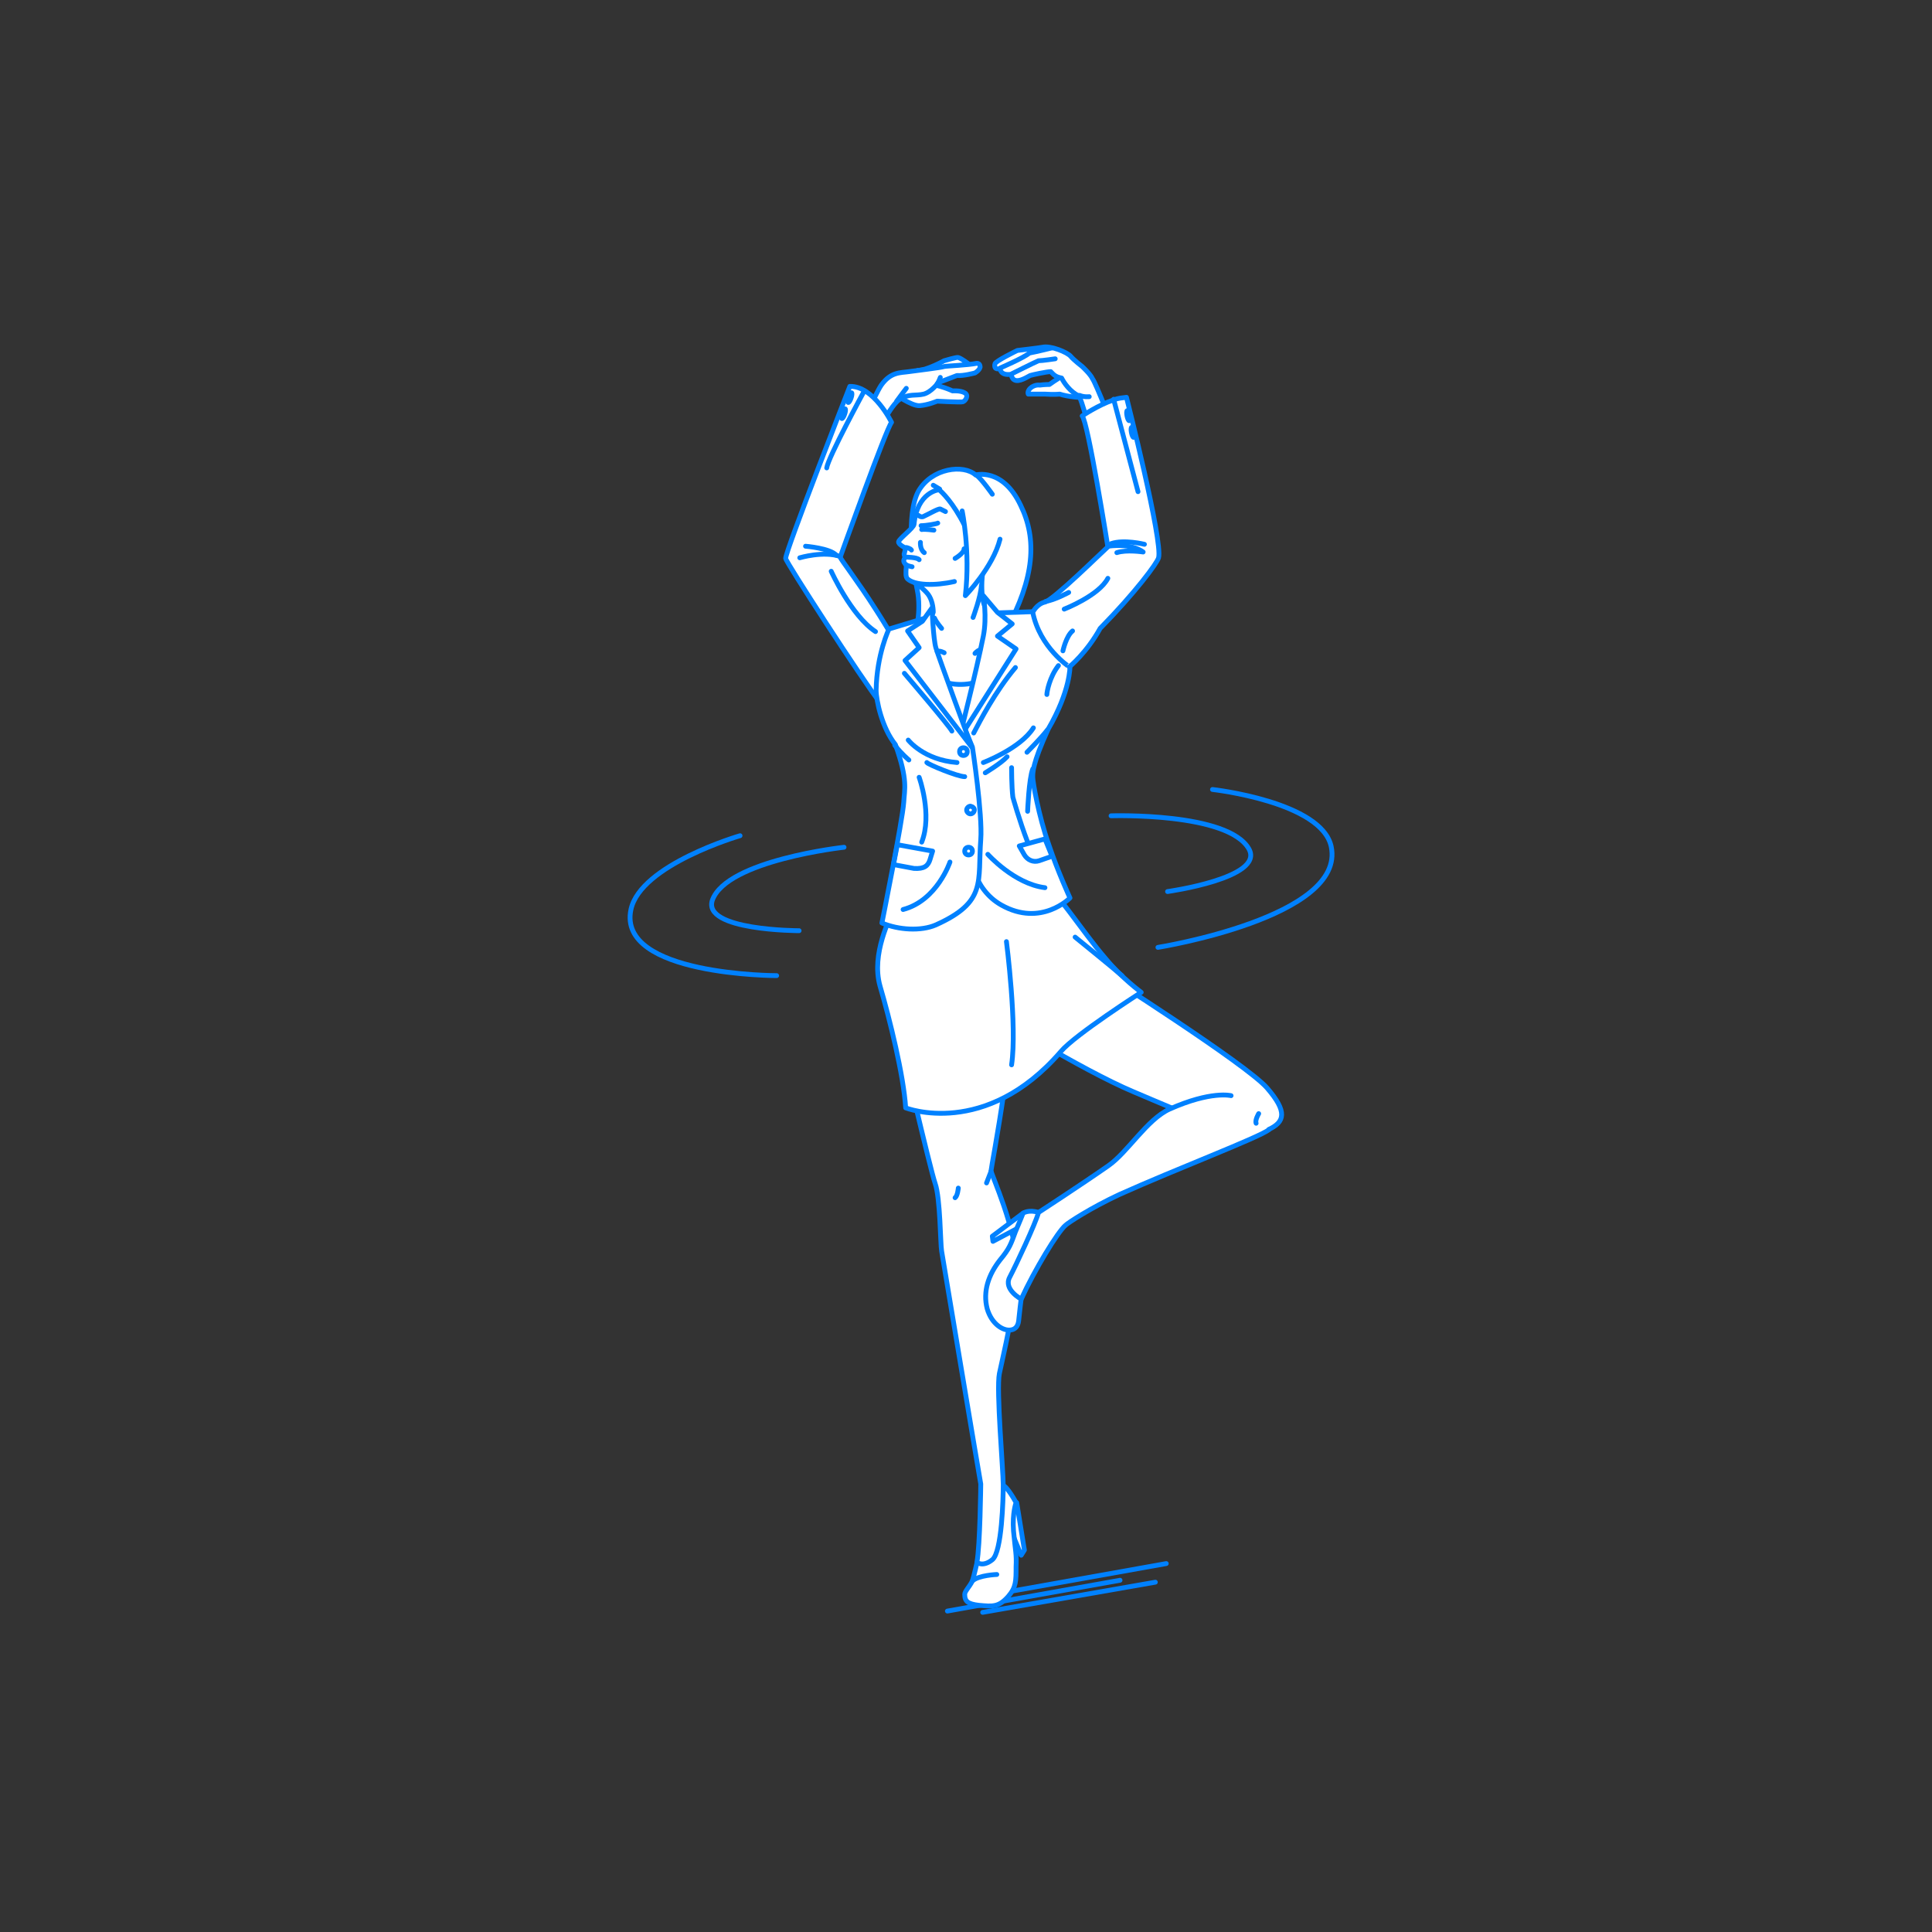 <?xml version="1.0" encoding="utf-8"?>
<!-- Generator: Adobe Illustrator 22.0.1, SVG Export Plug-In . SVG Version: 6.00 Build 0)  -->
<svg version="1.1" id="レイヤー_1" xmlns="http://www.w3.org/2000/svg" xmlns:xlink="http://www.w3.org/1999/xlink" x="0px"
	 y="0px" viewBox="0 0 301 301" style="enable-background:new 0 0 301 301;" xml:space="preserve">
<rect x="0" y="0" width="301" height="301" fill="#333333" stroke="none"/>
<style type="text/css">
	.st0{fill:none;}
	.st1{fill:none;stroke:#0081FF;stroke-width:0.75;stroke-linecap:round;stroke-linejoin:round;stroke-miterlimit:10;}
	.st2{fill:#FFFFFF;stroke:#0081FF;stroke-width:0.75;stroke-linecap:round;stroke-linejoin:round;stroke-miterlimit:10;}
</style>
<g id="guide">
</g>
<rect x="0" y="1" class="st0" width="300" height="300"/>
<g>
	<g>
		<line class="st1" x1="153.1" y1="251.2" x2="180" y2="246.5"/>
		<line class="st1" x1="147.6" y1="251" x2="174.5" y2="246.2"/>
		<line class="st1" x1="154.8" y1="248.4" x2="181.7" y2="243.6"/>
	</g>
	<g>
		<rect x="144.8" y="103.6" class="st2" width="10.9" height="14.2"/>
		<g>
			<g>
				<path class="st2" d="M158.4,234.1l1.2,7.4l-0.5,0.8l-2.4-5.8C156.7,236.5,157.5,233.9,158.4,234.1z"/>
				<path class="st2" d="M152.2,243.5c0,0-0.4,1.8-0.7,2.8c-0.5,1-1.2,1.6-1.2,2.1c0,1.1,0.5,1.5,2.2,1.7c2.2,0.2,3.1,0.3,4.6-1.4
					c1.2-1.4,1.2-2.4,1.2-4.6c0.1-2-0.1-2.3-0.4-5.6c-0.2-2.8,0.4-4.4,0.4-4.4s-1.4-2.6-2.1-2.7
					C156.3,231.5,153.4,242.3,152.2,243.5z"/>
				<path class="st2" d="M139.9,160.6c0,0,5,21.5,5.8,23.8c0.8,2.3,0.8,9.3,1,10.5c0.2,1.2,5.6,33.5,6.1,36.3c0,0-0.1,9.6-0.6,12.2
					c0,0,0.9,0.8,2.4-0.4s1.7-9.5,1.7-11.7c0-2.2-1.1-14.8-0.6-17.3s2.7-11.2,2.7-16.8s-4-14.3-4-14.8s4.3-22.3,3-28.8
					c-1.3-6.5-8.5-7-11.7-6.2C142.5,148.3,139,153.3,139.9,160.6z"/>
			</g>
			<line class="st1" x1="153.7" y1="184.3" x2="154.4" y2="182.5"/>
			<path class="st1" d="M155.3,245.3c0,0-2.8,0.1-3.8,1"/>
			<path class="st1" d="M149.3,185.1c0,0-0.1,1.2-0.5,1.5"/>
		</g>
		<g>
			<path class="st2" d="M171.2,151.2c0,0,23,14.6,26.2,18.3s2.8,5.3,0.2,6.5c-3.7,1.8-13.4-2.7-21-5.9c-8.1-3.4-22.7-12.5-22.7-12.5
				S164,149.2,171.2,151.2z"/>
			<path class="st2" d="M193,171.9"/>
			<polygon class="st2" points="159.4,189 154.6,192.6 154.7,193.4 159.6,190.8 			"/>
			<path class="st2" d="M159.1,202.3c0,0-0.3,2.4-0.4,3.5c-0.1,0.8-0.5,1.3-1.2,1.4c-1.2,0.2-3-0.9-3.7-3.3c-0.7-2.7,0.2-5.3,2-7.6
				c1.5-1.8,1.7-2.5,2.4-4.4c0.6-1.4,1.2-2.9,1.2-2.9s0.9-0.6,2.4-0.1C161.8,188.9,159.8,201.4,159.1,202.3z"/>
			<path class="st2" d="M197.7,176c-1.5,1.2-14.4,6.1-23.3,10.1c-4.5,2.1-8,4.4-8.4,4.8c-1.2,1-4.8,6.9-6.9,11.5
				c0,0-2.8-1.5-1.8-3.4c1-1.9,4-8.3,4.5-10.1c0,0,6.9-4.5,10.9-7.3c3-2.1,6-7.2,9.5-8.8c6.5-2.9,9.6-2.1,9.6-2.1"/>
			<path class="st1" d="M196.1,173.5c0,0-0.6,1-0.4,1.5"/>
		</g>
		<g>
			<g>
				<path class="st2" d="M150.9,56.7c0,0-1-0.8-1.6-1c-0.2-0.1-2.2,0.5-2.2,0.5s-2.7,1.5-4.1,1.5c0,0,3.4,0,3.8,0
					C147.1,57.7,150.9,56.7,150.9,56.7z"/>
				<g>
					<path class="st2" d="M139.3,61.3c0,0,2.7,2,4,1.9c1.3-0.1,2.7-0.7,2.7-0.7s3.6,0.2,4,0.1c0.4-0.1,1-1,0.3-1.4
						c-0.7-0.4-1.9-0.3-1.9-0.3s-2.1-1-4.1-1.1C142.1,59.5,140.2,60.6,139.3,61.3z"/>
					<path class="st2" d="M135.8,62.9c0,0,0.9-2,1.5-2.9c1.5-2.1,3-1.9,4.3-2.1c1.4-0.2,4.9-0.6,5.5-0.8c0.5-0.1,3.6-0.2,5.1-0.5
						c0.5,0,0.5,0.5,0.5,0.6c-0.1,0.5-0.8,0.9-0.8,0.9s-1.8,0.5-2.8,0.4c-1.5,0.6-2.9,1.1-2.9,1.1s-1.1,1.5-2.3,1.8
						c-1.2,0.3-2.3-0.1-3.7,0.8c-1.4,0.8-3.7,5.6-3.7,5.6l-3.3,0.5L135.8,62.9z"/>
				</g>
				<path class="st1" d="M146.5,58.8c0,0-0.3,0.8-0.5,1"/>
				<path class="st1" d="M141.2,60.5c0,0-1,1.3-1.5,2"/>
			</g>
			<g>
				<path class="st2" d="M138.4,98.1c0,0-1.4-2.3-2-3.2c-2.8-4.4-5.4-7.7-5.5-8.1c0,0,7.2-20.1,8-21c0,0-2.8-5.7-6.5-5.6
					c0,0-10,25.6-10,26.8c0,0.5,11.8,18.7,14.8,22.6C137.2,109.5,138.2,104.3,138.4,98.1z"/>
				<path class="st1" d="M124.6,86.9c0,0,3.7-1.1,6.3-0.2"/>
				<path class="st1" d="M125.5,85.1c0,0,3.8,0.3,4.8,1.4"/>
				<path class="st2" d="M129.5,89c0,0,3.1,6.9,6.9,9.4"/>
				<path class="st1" d="M134.6,61c0,0-5.6,10.3-5.8,11.9"/>
				
					<ellipse transform="matrix(0.326 -0.946 0.946 0.326 30.626 166.892)" class="st2" cx="132.3" cy="62" rx="0.8" ry="0.2"/>
				
					<ellipse transform="matrix(0.326 -0.946 0.946 0.326 27.588 167.632)" class="st2" cx="131.3" cy="64.5" rx="0.8" ry="0.2"/>
			</g>
		</g>
		<path class="st2" d="M142.6,99c0,0,1-3.9,0.3-7.1c-0.7-3.2-1.8-11.8,0.2-15.4c2.1-3.6,7-4.2,8.9-2.5c0,0,4.2-1.2,7,4.7
			c2.6,5.3,2.2,11.3-2.3,19.6C155.4,100.7,142.6,99,142.6,99z"/>
		<path class="st2" d="M145.4,95.4c0-0.8-0.2-2-0.8-2.8c-1.1-1.4-2.9-2.3-2.9-2.3l12.4-5.5c-1.7,5.3-1.1,8.6-0.7,9.6l4.3,2.9
			l-1.9,7.1c0,0-5.3,4.6-11.3,0.6l-1.9-4.2L145.4,95.4z"/>
		<path class="st2" d="M139.3,141.5c-0.6,1.5-3.6,7.1-2.2,12.1c1.5,5.1,3.7,14,4,19c0,0,12.4,4.9,24.2-8.8
			c2.2-2.6,12.5-9.2,12.5-9.2s-3.1-2.3-5.5-5.2c-3.8-4.4-7.6-10.6-11.4-13.9l-11.3-5.7L139.3,141.5z"/>
		<path class="st2" d="M149.5,115c0,0,0.2,8.8,0.9,14.1c0.5,4.3,1.2,9.4,5.6,11.9c6.2,3.5,10.7-1.1,10.7-1.1s-1.9-4.1-3.3-8.3
			c-1.6-4.5-2.5-9.8-2.5-10.5c0-0.7-0.1-2,2.4-7.5c3.5-6,3.4-9.8,3.4-9.8l-5.7-8.5l-6.1,0.2L149.5,115z"/>
		<path class="st2" d="M153.2,92.8c0,0,0.6,3.3,0,6.3c-1.2,6-3.3,13.9-3.7,15.9l8.8-13.9l-2.9-2l2.3-1.9l-2.3-1.8L153.2,92.8z"/>
		<path class="st2" d="M151.5,116.4c0,0,1.6,10.5,1.3,14.4c-0.5,6.6,1,9.7-7,13.3c-2.3,1-5.8,0.8-8.4-0.3c0,0,3.2-15.9,3.4-18.8
			c0.1-2,0.7-3.4-1.3-9c-2.1-2.6-3-6.9-3-8.5c0.1-5.6,2-9.5,2-9.5l5.3-1.6l3.8,10.6L151.5,116.4z"/>
		<path class="st2" d="M145.2,94.7c0,0,0.2,4.8,0.6,6.2s5.6,15.5,5.6,15.5s-10-13-10.4-13.5l2.2-2l-1.8-2.6l2.3-1.5L145.2,94.7z"/>
		<path class="st1" d="M156.8,146.7c0,0,1.7,13.2,0.8,19.2"/>
		<circle class="st2" cx="150.1" cy="117.1" r="0.6"/>
		<path class="st2" d="M151.8,126.2c0,0.3-0.3,0.6-0.6,0.6c-0.3,0-0.6-0.3-0.6-0.6s0.3-0.6,0.6-0.6
			C151.6,125.7,151.8,125.9,151.8,126.2z"/>
		<circle class="st2" cx="150.9" cy="132.6" r="0.6"/>
		<path class="st2" d="M151.7,114.2c1-1.9,3.3-6.4,6.5-10.2"/>
		<path class="st1" d="M153.2,118.8c0,0,5.8-2.2,7.8-5.4"/>
		<path class="st1" d="M141.5,115.3c0,0,2.4,3.1,7.6,3.5"/>
		<path class="st1" d="M160.1,131.2c-1.3-3.4-2.3-7-2.3-7c-0.2-1.6-0.2-4.6-0.2-4.6"/>
		<path class="st1" d="M153.9,133.1c0,0,4.1,4.6,8.9,5.2"/>
		<path class="st1" d="M148,134.3c0,0-2,6-7.3,7.4"/>
		<path class="st1" d="M143.2,121.1c0,0,2.1,5.8,0.4,10.1"/>
		<path class="st1" d="M160.1,126.4c0,0,0.2-5.1,0.8-6.6"/>
		<path class="st1" d="M163.1,108.2c0-0.4,0.4-2.7,1.8-4.5"/>
		<path class="st1" d="M146.7,97.9c0,0-0.8-0.9-1.1-1.6"/>
		<path class="st2" d="M148.7,90.6c-3.1,0.7-6.2,0.6-7.3-0.4c-0.3-0.3-0.3-0.8-0.2-2c0-0.2-0.4-0.5-0.4-0.8c0-0.2,0.1-0.4,0.2-0.6
			c-0.1-0.2-0.2-0.5-0.1-0.6c0.1-0.5,0.2-0.8,0.2-0.8s-1.2-0.6-1.1-1c0.1-0.5,2.3-2.1,2.4-2.7c0.5-5.1,3.9-5.4,3.9-5.4
			c0.4,0.3,2.2,2,4,5.6c0.6,1.4,1.6,5.6,1.6,6.1"/>
		<path class="st1" d="M140.9,104.9c0,0,7.1,8.3,7.4,9"/>
		<g>
			<path class="st1" d="M115.3,130.2c0,0-15.5,4.5-17,11.5C96.1,152,121,152,121,152"/>
			<path class="st1" d="M131.5,132c0,0-18.2,2-20.5,8.2c-1.7,4.8,13.5,4.8,13.5,4.8"/>
		</g>
		<g>
			<path class="st1" d="M188.9,123c0,0,17,1.9,18.5,8.9c2.3,11-27,15.7-27,15.7"/>
			<path class="st1" d="M173.1,127.1c0,0,18.3-0.6,21.5,5.2c2.4,4.5-12.7,6.6-12.7,6.6"/>
		</g>
		<g>
			<g>
				<path class="st2" d="M165.8,58.4c0,0-1.5,0.9-2.3,1.5c0,0-0.8,0-1.5,0.1c-0.7-0.1-1.3,0.3-1.5,0.5c-0.5,0.5-0.3,0.9-0.3,0.9h2.6
					c0,0,1.4,0.1,2.3,0c1.2,0.4,3.7,0.7,4.2,0.4C170,61,165.8,58.4,165.8,58.4z"/>
				<path class="st2" d="M168.6,57.1c0,0-1.3-1-1.8-1.6s-3.1-1.7-4.4-1.4c-0.5,0.1-3.9,0.5-3.9,0.5s-3.5,1.7-3.5,2.1
					c-0.2,1.1,0.8,0.7,0.8,0.7s0,1.2,1.8,0.9c-0.1,0.3,0.1,0.5,0.2,0.7c0.6,0.7,1.8,0,2.7-0.5c0.3-0.1,2.6-0.6,3.2-0.6
					c0.5,0.5,0.7,0.8,1.7,1c0.4,0.8,1.3,2.1,2.7,2.8c0.3,0.2,2,6.4,2,6.4l3.6-0.8c0,0-3-7.7-3.5-8.3
					C169.9,58.3,168.6,57.1,168.6,57.1z"/>
				<path class="st2" d="M157.7,58.2c0,0,3.4-1.7,4.1-2c0.6,0,2.6-0.3,2.6-0.3"/>
				<path class="st2" d="M155.9,57.3c0,0,3.5-1.5,4.5-2.3c1.1-0.2,3.5-0.8,3.5-0.8"/>
				<path class="st2" d="M169.7,61.8c0,0-0.8,0.1-1.5-0.2"/>
			</g>
			<g>
				<path class="st2" d="M160.9,95.4c0,0,0.6-1.3,1.9-1.6c1.4-0.4,9-7.9,9.8-8.6c0,0-3.1-19.5-4-20.4c0,0,2.5-1.7,4.9-2.5
					c0.8-0.3,1.3-0.3,2-0.4c0,0,5.7,22.5,5,25c-0.2,0.8-3.6,5.4-9.1,11c-2.1,3.8-4.8,6-4.8,6S162,100.9,160.9,95.4z"/>
				<path class="st1" d="M172.6,85.1c3.9-0.5,5.5,0.9,5.5,0.9s-2.6-0.4-4.1,0.1"/>
				<path class="st1" d="M178.3,84.8c0,0-3.2-0.8-5.2-0.1"/>
				<line class="st1" x1="177.3" y1="76.6" x2="173.5" y2="62.2"/>
				
					<ellipse transform="matrix(0.982 -0.191 0.191 0.982 -9.117 34.776)" class="st2" cx="175.7" cy="64.7" rx="0.2" ry="0.8"/>
				
					<ellipse transform="matrix(0.982 -0.191 0.191 0.982 -9.612 34.959)" class="st2" cx="176.4" cy="67.3" rx="0.2" ry="0.8"/>
			</g>
		</g>
		<path class="st2" d="M149.9,79.6c0,0,1.3,6.2,0.5,13.2c0,0,4.3-4.4,5.4-8.8"/>
		<path class="st2" d="M141.1,86.8c0,0,1.8,0,2.1,0.4"/>
		<path class="st2" d="M142.1,88.3c0,0-0.6-0.1-0.9-0.3"/>
		<path class="st2" d="M143.1,80.3c0,0,0.3,0.3,0.7,0.2c0.9-0.4,2.4-1.3,2.7-1.2c0.4,0.2,0.8,0.4,0.8,0.4"/>
		<path class="st2" d="M145.5,82.6c0,0-1.4-0.2-1.9-0.1"/>
		<path class="st2" d="M146.1,81.5c-0.1,0.1-1.8,0.4-2.6,0.4"/>
		<path class="st2" d="M142,85.7c-0.2-0.3-0.8-0.4-0.8-0.4"/>
		<line class="st1" x1="145.4" y1="75.6" x2="146.4" y2="76.2"/>
		<path class="st1" d="M154.6,77c0,0-1.6-2.3-2.5-3"/>
		<path class="st2" d="M143.4,84.5c0,0-0.1,1.1,0.6,1.6"/>
		<path class="st2" d="M148.8,87c0,0,1.4-0.8,1.4-1.5"/>
		<path class="st1" d="M151.6,96.2c0,0,1.2-3.2,1.3-5"/>
		<path class="st1" d="M147.1,101.7c0,0-0.7-0.4-1.1-0.2"/>
		<path class="st1" d="M151.9,101.8c0,0,0.2-0.3,0.8-0.6"/>
		<path class="st2" d="M166.5,92.3c0,0-2.2,1.2-3.6,1.4"/>
		<path class="st2" d="M165.6,101.4c0,0,0.5-2.3,1.5-3.1"/>
		<path class="st2" d="M165.8,94.9c0,0,5.4-2.1,6.8-4.8"/>
		<path class="st1" d="M160,117.2c0,0,2.2-2.2,3.2-3.5"/>
		<path class="st2" d="M141.6,118.4c0,0-1.1-0.9-2.2-2.3"/>
		<path class="st1" d="M139.8,131.6l5.5,1l-0.4,1.3c-0.3,1-0.9,1.5-2.5,1.4l-3.2-0.6L139.8,131.6z"/>
		<path class="st1" d="M162.8,130.7l-4,1.1l0.8,1.4c0.5,0.8,1.4,1.2,2.3,0.9l2-0.7L162.8,130.7z"/>
		<path class="st1" d="M153.5,120.4c0,0,2.5-1.5,3.4-2.5"/>
		<path class="st1" d="M144.4,118.8c0.2,0.3,4.8,2.2,5.9,2.2"/>
		<path class="st1" d="M167.5,146c0,0,5.8,4.7,7.3,6"/>
	</g>
</g>
</svg>
